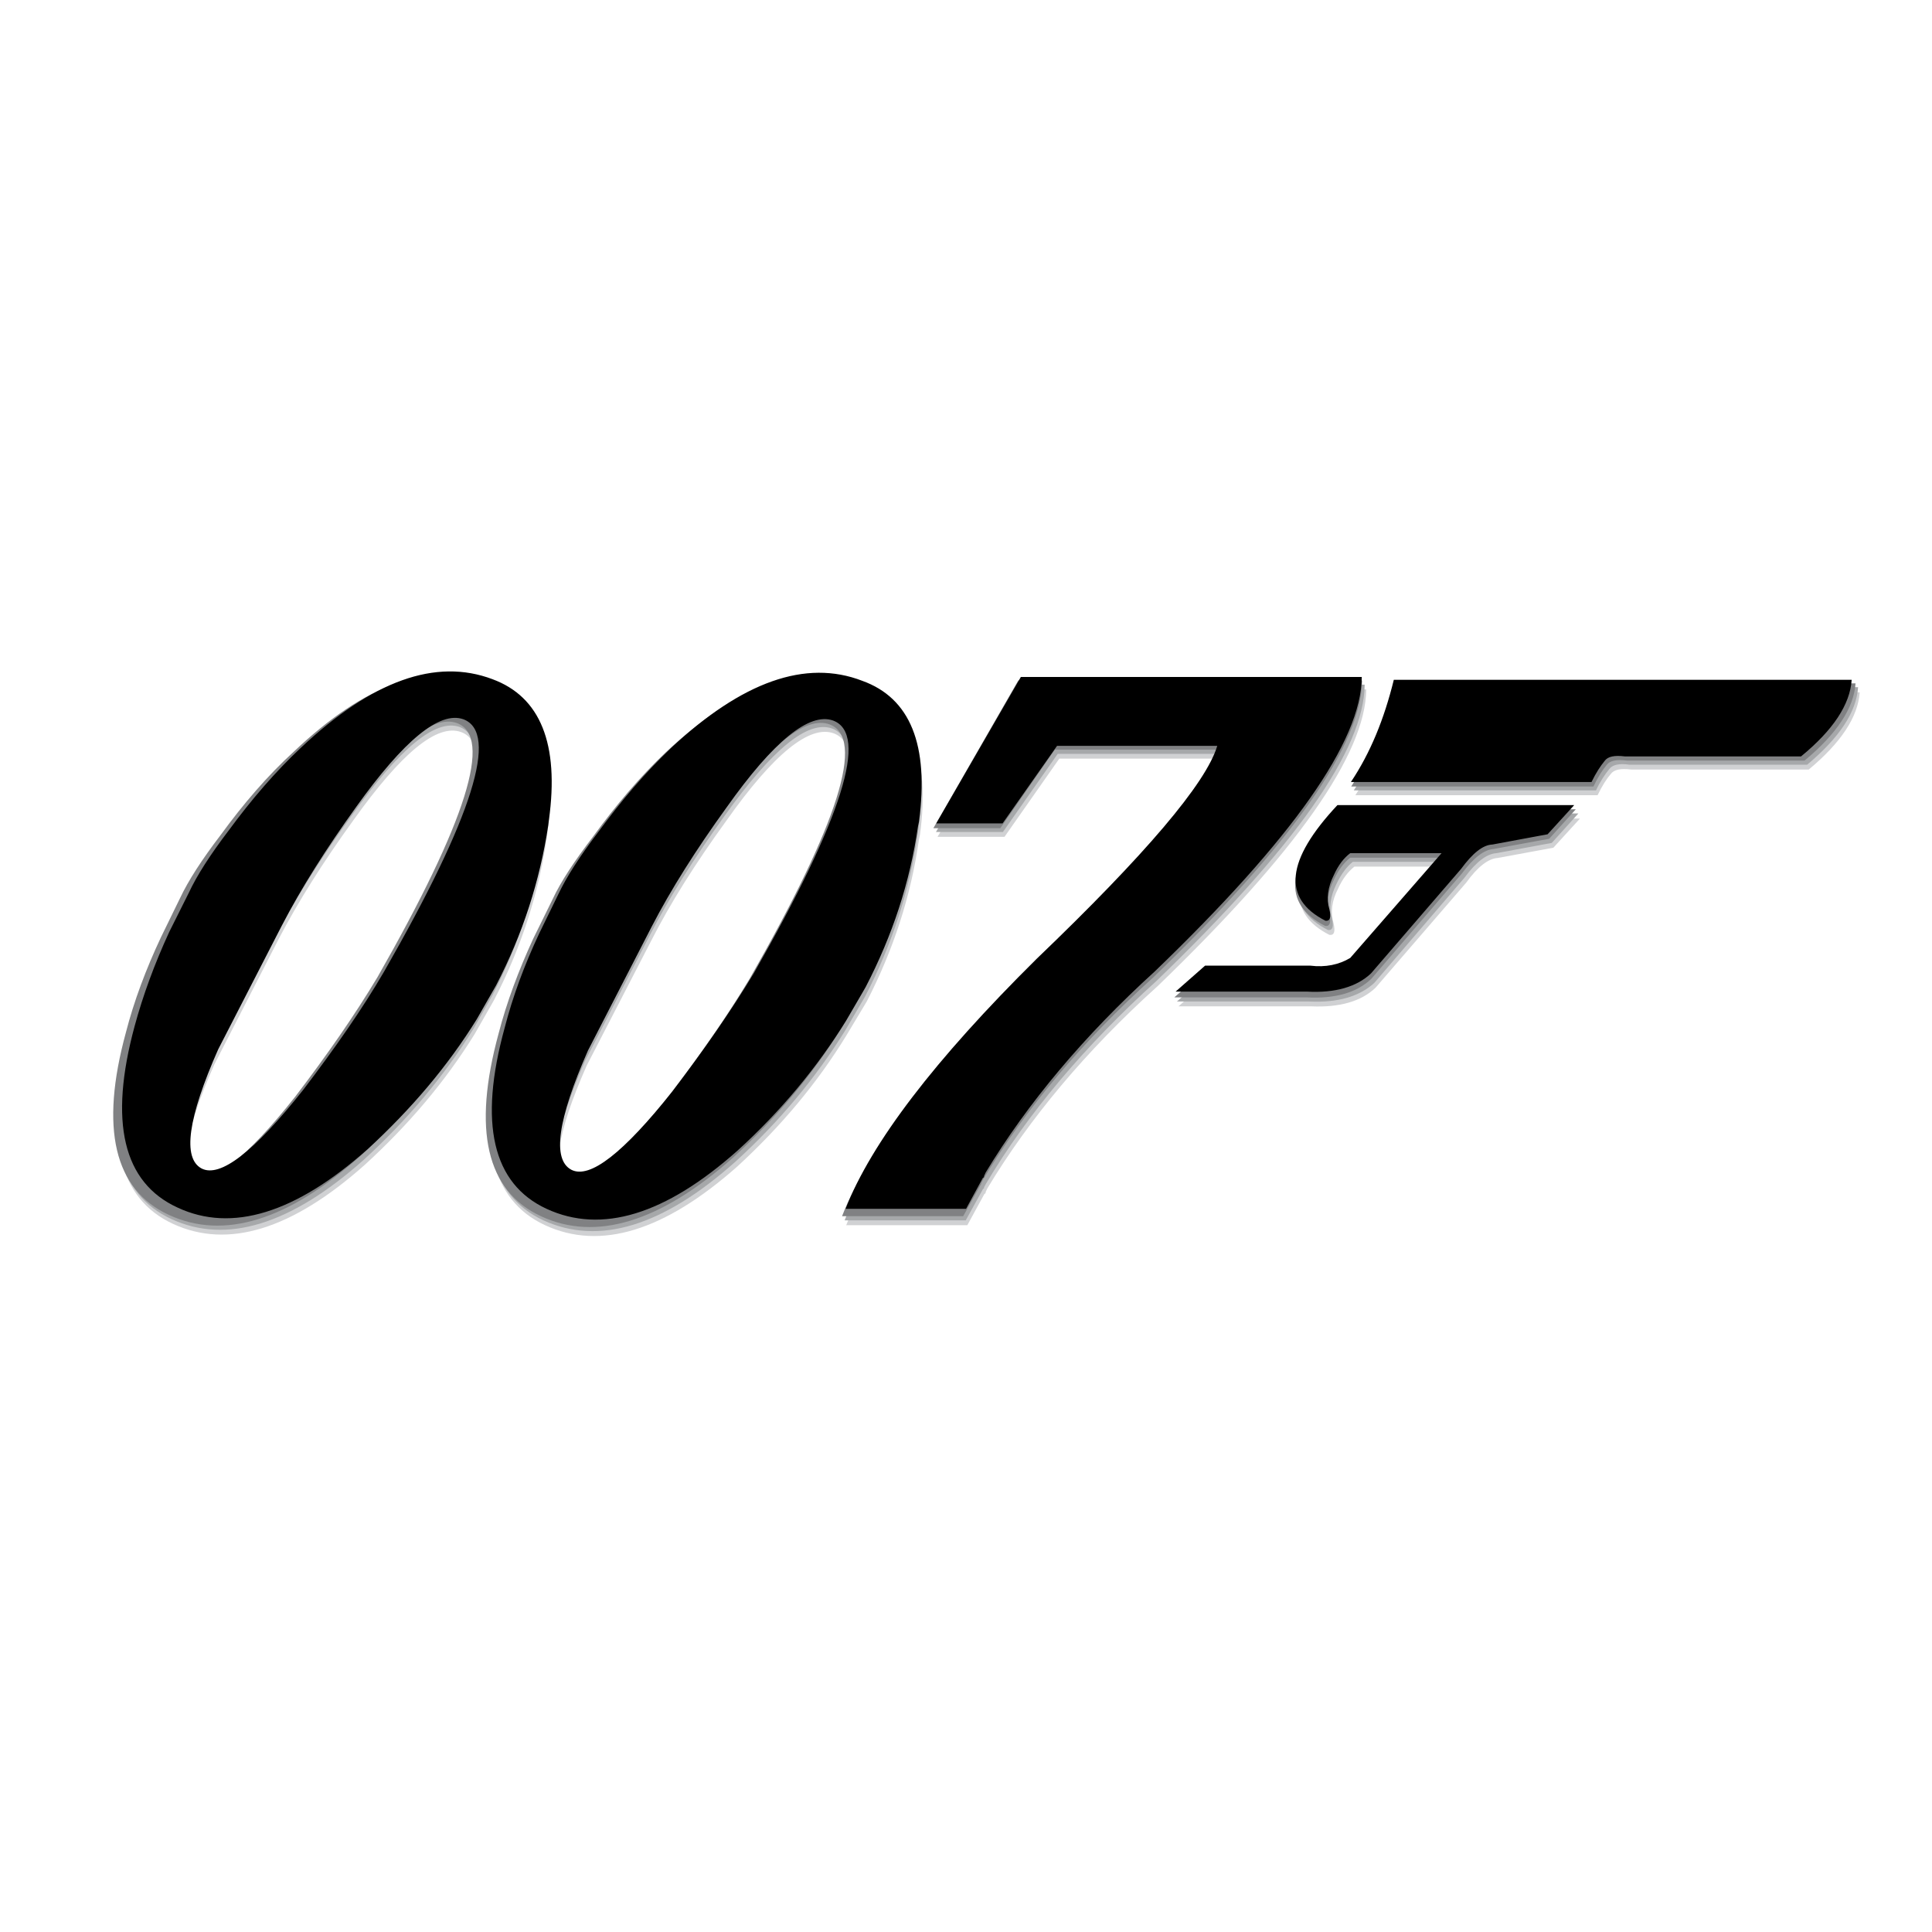 <svg xmlns="http://www.w3.org/2000/svg" width="2500" height="2500" viewBox="0 0 192.756 192.756"><g fill-rule="evenodd" clip-rule="evenodd"><path fill="#fff" d="M0 0h192.756v192.756H0V0z"/><path d="M180.459 76.778c3.195-2.653 4.922-5.243 5.082-7.704h-46.033c-.959 3.9-2.365 7.353-4.283 10.262h24.168c.447-.927.895-1.63 1.311-2.11.318-.448.99-.576 2.045-.448h17.71zM149.418 85.601l5.562-1.023 2.652-2.909H133.85c-5.178 5.53-5.562 9.398-1.215 11.604.48.063.607-.32.416-1.151-.32-1.056-.191-2.238.447-3.453.447-.991.992-1.694 1.631-2.206h9.207l-9.207 10.55c-1.119.672-2.494.959-4.027.768h-10.551l-2.973 2.621h13.234c2.814.127 4.988-.48 6.426-1.855l9.047-10.484c1.151-1.599 2.205-2.398 3.133-2.462zM105.686 75.691h16.08c-1.119 3.74-7.191 10.901-18.156 21.418-10.262 10.166-16.624 18.51-19.181 25.127h12.083l1.695-3.102.127-.096v-.096l.16-.352c4.188-6.969 9.877-13.779 17.006-20.203 13.811-13.331 20.748-23.145 20.811-29.602H102.01L93.539 83.49h6.682l5.465-7.799zM86.09 69.138c-5.69-2.142-12.083.096-19.244 6.809-2.589 2.462-4.955 5.243-7.256 8.408-1.854 2.429-3.229 4.507-4.028 6.233l-1.95 3.964c-1.471 3.196-2.653 6.362-3.452 9.462-2.622 9.623-1.215 15.697 4.219 18.223 5.531 2.557 11.924.574 19.181-5.852 4.379-4.027 7.992-8.342 10.901-13.105l2.014-3.357c2.653-5.146 4.412-10.517 5.211-16.175l.096-.448c1.054-7.705-.865-12.404-5.692-14.162zM64.96 93.88c1.918-3.772 4.443-7.768 7.48-11.956 4.763-6.746 8.343-9.622 10.741-8.759 3.581 1.343.927 9.782-7.96 25.35-2.238 3.74-4.987 7.705-8.216 11.893-4.891 6.201-8.311 8.855-10.133 7.895-1.95-1.021-1.407-5.049 1.662-11.986L64.96 93.88zM48.945 69.01c-5.69-2.173-12.084.128-19.212 6.873-2.589 2.366-5.019 5.179-7.321 8.344-1.854 2.429-3.197 4.507-4.028 6.265l-1.917 3.9c-1.502 3.229-2.686 6.393-3.484 9.495-2.622 9.59-1.183 15.695 4.283 18.221 5.467 2.525 11.86.576 19.117-5.881 4.379-3.996 8.056-8.344 10.965-13.043l1.95-3.42c2.653-5.116 4.411-10.486 5.242-16.081l.064-.512c1.054-7.704-.864-12.403-5.659-14.161zm-29.25 49.166c-1.918-1.023-1.375-5.051 1.694-11.988l6.394-12.466c1.95-3.74 4.443-7.704 7.479-11.893 4.795-6.713 8.344-9.654 10.741-8.791 3.612 1.343.959 9.782-7.928 25.351-2.238 3.74-4.987 7.703-8.184 11.891-4.922 6.234-8.342 8.855-10.196 7.896z" fill="#d0d1d3"/><path d="M180.299 76.298c3.197-2.685 4.922-5.243 5.082-7.736h-46.033c-.926 3.932-2.332 7.353-4.283 10.294h24.168c.447-.959.926-1.63 1.311-2.11.32-.448.99-.607 2.045-.448h17.71zM157.475 81.158h-23.752c-5.18 5.562-5.596 9.43-1.215 11.636.447.032.574-.319.383-1.183-.32-1.023-.16-2.206.447-3.421.48-.991 1.023-1.726 1.631-2.205h9.207l-9.207 10.548c-1.119.672-2.461.959-3.996.768h-10.549l-3.006 2.621h13.234c2.846.129 4.988-.512 6.459-1.854l9.014-10.517c1.152-1.566 2.207-2.366 3.166-2.43l5.529-1.023 2.655-2.94zM105.527 75.211h16.111c-1.15 3.74-7.225 10.901-18.189 21.417-10.229 10.135-16.591 18.479-19.181 25.127h12.083l1.726-3.133.096-.064v-.096l.193-.352c4.154-7 9.877-13.777 17.006-20.234 13.777-13.299 20.746-23.113 20.779-29.57h-34.27l-8.503 14.705h6.681l5.468-7.8zM85.963 68.659c-5.69-2.174-12.116.096-19.276 6.809-2.557 2.43-4.955 5.243-7.257 8.407-1.854 2.43-3.197 4.508-4.028 6.202l-1.918 3.964c-1.502 3.229-2.686 6.362-3.484 9.495-2.621 9.59-1.215 15.695 4.22 18.221 5.53 2.525 11.924.607 19.18-5.881 4.379-3.996 7.992-8.344 10.933-13.076l1.982-3.389c2.653-5.114 4.412-10.485 5.243-16.143l.063-.447c1.055-7.705-.831-12.404-5.658-14.162zM64.8 93.369c1.918-3.74 4.443-7.736 7.48-11.955 4.795-6.714 8.344-9.591 10.741-8.727 3.612 1.342.927 9.782-7.928 25.351-2.269 3.74-5.019 7.703-8.215 11.891-4.923 6.17-8.312 8.855-10.166 7.896-1.918-1.023-1.375-5.051 1.662-11.988L64.8 93.369zM48.785 68.53c-5.69-2.173-12.083.128-19.212 6.841-2.589 2.397-5.019 5.211-7.32 8.343-1.854 2.461-3.197 4.507-3.996 6.298l-1.95 3.9c-1.503 3.197-2.686 6.394-3.484 9.494-2.622 9.592-1.184 15.697 4.284 18.223 5.466 2.525 11.892.574 19.148-5.883 4.379-3.996 8.023-8.344 10.964-13.074l1.918-3.389c2.653-5.147 4.412-10.517 5.242-16.112l.096-.479c1.023-7.704-.895-12.403-5.69-14.162zM27.623 93.241c1.95-3.74 4.443-7.704 7.48-11.892 4.795-6.713 8.344-9.654 10.742-8.823 3.612 1.375.958 9.814-7.928 25.351-2.206 3.771-4.956 7.736-8.184 11.924-4.891 6.232-8.344 8.822-10.166 7.896-1.951-1.057-1.407-5.053 1.662-11.988l6.394-12.468z" fill="#a6a8aa"/><path d="M135.896 67.891h-34.303l-8.47 14.737h6.681l5.434-7.832h16.113c-1.119 3.74-7.193 10.901-18.191 21.417-10.228 10.168-16.59 18.51-19.147 25.127h12.083l1.726-3.1.064-.096v-.064l.191-.383c4.188-7.002 9.879-13.779 17.008-20.205 13.81-13.329 20.747-23.144 20.811-29.601zM158.977 78.472c.447-.959.895-1.63 1.311-2.142.32-.448.99-.575 2.014-.448h17.742c3.197-2.653 4.924-5.243 5.082-7.704h-46.031c-.961 3.9-2.367 7.353-4.285 10.293h24.167v.001zM149.002 84.706l5.562-1.022 2.654-2.941h-23.783c-5.18 5.562-5.596 9.431-1.215 11.637.445.063.605-.32.414-1.151-.318-1.055-.191-2.237.447-3.452.449-.991.992-1.694 1.631-2.206h9.207l-9.207 10.55c-1.119.703-2.492.959-4.027.766h-10.549l-2.973 2.621h13.201c2.846.16 5.02-.479 6.457-1.854l9.016-10.485c1.183-1.6 2.239-2.399 3.165-2.463zM91.27 82.884l.096-.479c1.023-7.705-.863-12.403-5.69-14.162-5.69-2.142-12.083.096-19.244 6.809-2.59 2.461-4.956 5.243-7.257 8.408-1.854 2.43-3.229 4.507-4.028 6.233l-1.95 3.964c-1.471 3.197-2.653 6.361-3.453 9.462-2.621 9.621-1.214 15.695 4.22 18.221 5.498 2.559 11.923.576 19.18-5.85 4.38-4.027 7.992-8.344 10.9-13.074l2.014-3.389c2.654-5.147 4.412-10.517 5.212-16.143zM72.025 81.03c4.764-6.745 8.344-9.622 10.741-8.759 3.58 1.343.927 9.782-7.96 25.351-2.238 3.74-4.987 7.703-8.216 11.893-4.891 6.201-8.279 8.887-10.133 7.895-1.95-1.023-1.407-5.051 1.663-11.988l6.394-12.434c1.949-3.742 4.474-7.771 7.511-11.958zM16.05 93.529c-1.502 3.198-2.686 6.362-3.484 9.461-2.621 9.592-1.183 15.697 4.284 18.223s11.86.574 19.116-5.883c4.379-3.996 8.024-8.344 10.965-13.074l1.95-3.389c2.653-5.115 4.412-10.485 5.243-16.079l.063-.48c1.055-7.736-.831-12.436-5.658-14.193-5.69-2.174-12.116.128-19.212 6.873-2.589 2.366-5.019 5.179-7.321 8.344-1.854 2.43-3.197 4.507-4.028 6.266l-1.918 3.931zm18.797-12.595c4.795-6.713 8.344-9.654 10.741-8.791 3.613 1.343.959 9.782-7.928 25.35-2.238 3.74-4.987 7.705-8.184 11.893-4.923 6.234-8.343 8.855-10.198 7.896-1.918-1.023-1.375-5.02 1.662-11.988l6.426-12.467c1.951-3.742 4.476-7.705 7.481-11.893z" fill="#808183"/><path d="M100.029 82.149l5.434-7.736h15.984c-1.119 3.74-7.162 10.837-18.029 21.258-10.167 10.069-16.497 18.349-19.053 24.935h12.02l1.663-3.068.127-.096v-.098l.16-.352c4.188-6.936 9.814-13.648 16.879-20.074 13.715-13.203 20.619-22.954 20.65-29.378h-34.012l-8.44 14.609h6.617zM179.691 75.467c3.197-2.621 4.891-5.179 5.051-7.64H139.06c-.959 3.9-2.334 7.289-4.283 10.198h24.008c.447-.927.895-1.599 1.311-2.11.318-.448.99-.576 2.014-.448h17.581zM148.906 84.258l5.498-1.022 2.654-2.91h-23.623c-5.148 5.499-5.531 9.334-1.184 11.541.447.032.574-.32.383-1.151-.318-1.055-.16-2.206.447-3.42.449-.991.992-1.694 1.631-2.174h9.111l-9.111 10.453c-1.119.671-2.461.958-3.996.767h-10.484l-2.941 2.59h13.105c2.814.16 4.988-.48 6.395-1.822l8.982-10.421c1.151-1.567 2.174-2.398 3.133-2.431zM91.685 81.989c1.023-7.672-.863-12.34-5.658-14.065-5.626-2.174-11.988.063-19.117 6.745-2.557 2.43-4.923 5.211-7.224 8.344-1.822 2.397-3.165 4.475-3.964 6.17l-1.918 3.932c-1.502 3.197-2.653 6.33-3.453 9.43-2.621 9.527-1.214 15.568 4.188 18.062 5.467 2.525 11.829.607 19.053-5.818 4.347-3.963 7.927-8.279 10.837-12.979l1.95-3.357c2.653-5.114 4.412-10.42 5.211-16.015l.095-.449zM65.024 92.442c1.917-3.708 4.443-7.704 7.448-11.859 4.731-6.682 8.279-9.527 10.645-8.696 3.58 1.343.927 9.718-7.896 25.191-2.238 3.707-4.955 7.639-8.12 11.795-4.891 6.139-8.247 8.791-10.102 7.832-1.918-1.023-1.375-4.986 1.663-11.893l6.362-12.37zM54.763 81.829c1.055-7.64-.864-12.308-5.626-14.065-5.659-2.142-12.02.16-19.084 6.809-2.558 2.397-4.955 5.179-7.257 8.312-1.822 2.397-3.165 4.476-3.964 6.202l-1.95 3.9c-1.471 3.196-2.621 6.329-3.452 9.399-2.59 9.557-1.151 15.6 4.283 18.092 5.402 2.525 11.764.576 18.957-5.816 4.348-3.996 7.992-8.279 10.901-12.98l1.918-3.355c2.653-5.115 4.379-10.454 5.21-15.984l.064-.514zM28.134 92.314c1.918-3.708 4.411-7.64 7.417-11.827 4.763-6.65 8.312-9.559 10.677-8.728 3.58 1.343.927 9.75-7.896 25.159-2.174 3.74-4.923 7.672-8.088 11.828-4.891 6.17-8.28 8.791-10.134 7.832-1.918-1.023-1.375-5.02 1.662-11.893l6.362-12.371z"/></g></svg>